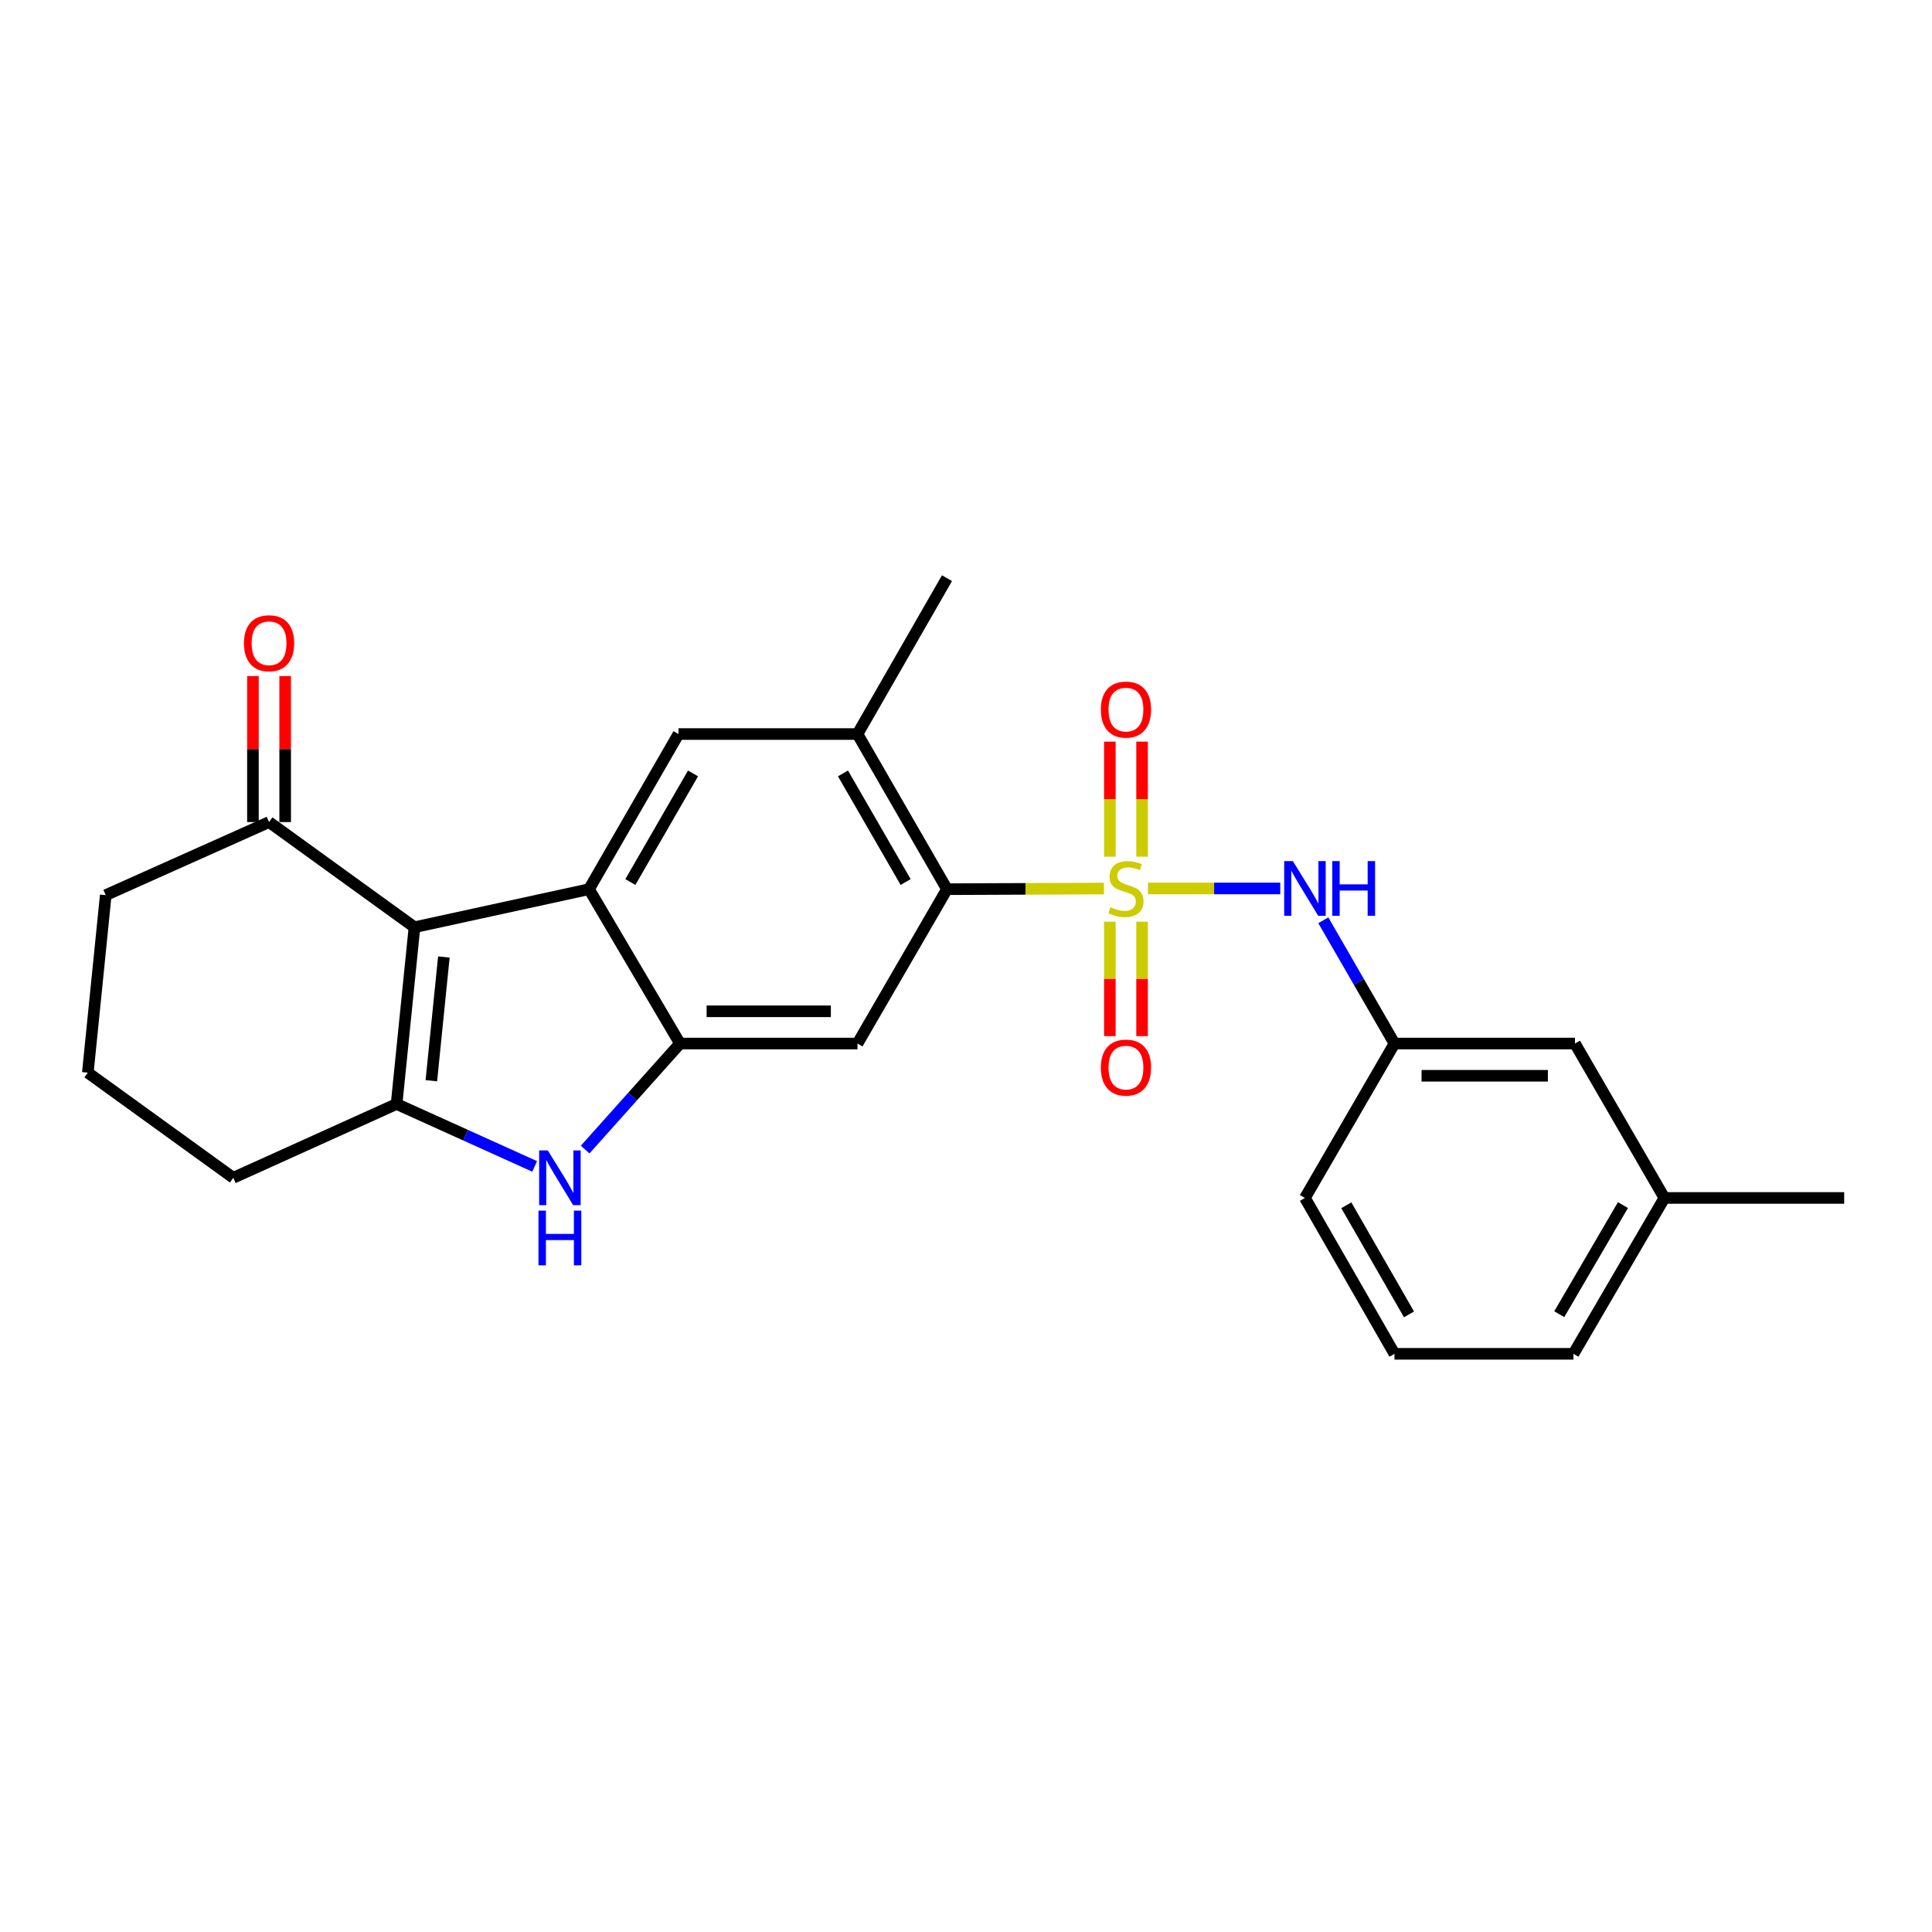 <?xml version='1.0' encoding='iso-8859-1'?>
<svg version='1.1' baseProfile='full'
              xmlns='http://www.w3.org/2000/svg'
                      xmlns:rdkit='http://www.rdkit.org/xml'
                      xmlns:xlink='http://www.w3.org/1999/xlink'
                  xml:space='preserve'
width='1000px' height='1000px' viewBox='0 0 1000 1000'>
<!-- END OF HEADER -->
<rect style='opacity:1.0;fill:#FFFFFF;stroke:none' width='1000' height='1000' x='0' y='0'> </rect>
<path class='bond-5' d='M 571.4,459.909 L 530.778,460.076' style='fill:none;fill-rule:evenodd;stroke:#CCCC00;stroke-width:6px;stroke-linecap:butt;stroke-linejoin:miter;stroke-opacity:1' />
<path class='bond-5' d='M 530.778,460.076 L 490.156,460.243' style='fill:none;fill-rule:evenodd;stroke:#000000;stroke-width:6px;stroke-linecap:butt;stroke-linejoin:miter;stroke-opacity:1' />
<path class='bond-8' d='M 594.192,459.863 L 628.429,459.863' style='fill:none;fill-rule:evenodd;stroke:#CCCC00;stroke-width:6px;stroke-linecap:butt;stroke-linejoin:miter;stroke-opacity:1' />
<path class='bond-8' d='M 628.429,459.863 L 662.666,459.863' style='fill:none;fill-rule:evenodd;stroke:#0000FF;stroke-width:6px;stroke-linecap:butt;stroke-linejoin:miter;stroke-opacity:1' />
<path class='bond-11' d='M 574.454,477.059 L 574.454,506.678' style='fill:none;fill-rule:evenodd;stroke:#CCCC00;stroke-width:6px;stroke-linecap:butt;stroke-linejoin:miter;stroke-opacity:1' />
<path class='bond-11' d='M 574.454,506.678 L 574.454,536.297' style='fill:none;fill-rule:evenodd;stroke:#FF0000;stroke-width:6px;stroke-linecap:butt;stroke-linejoin:miter;stroke-opacity:1' />
<path class='bond-11' d='M 591.139,477.059 L 591.139,506.678' style='fill:none;fill-rule:evenodd;stroke:#CCCC00;stroke-width:6px;stroke-linecap:butt;stroke-linejoin:miter;stroke-opacity:1' />
<path class='bond-11' d='M 591.139,506.678 L 591.139,536.297' style='fill:none;fill-rule:evenodd;stroke:#FF0000;stroke-width:6px;stroke-linecap:butt;stroke-linejoin:miter;stroke-opacity:1' />
<path class='bond-12' d='M 591.139,443.426 L 591.139,413.647' style='fill:none;fill-rule:evenodd;stroke:#CCCC00;stroke-width:6px;stroke-linecap:butt;stroke-linejoin:miter;stroke-opacity:1' />
<path class='bond-12' d='M 591.139,413.647 L 591.139,383.869' style='fill:none;fill-rule:evenodd;stroke:#FF0000;stroke-width:6px;stroke-linecap:butt;stroke-linejoin:miter;stroke-opacity:1' />
<path class='bond-12' d='M 574.454,443.426 L 574.454,413.647' style='fill:none;fill-rule:evenodd;stroke:#CCCC00;stroke-width:6px;stroke-linecap:butt;stroke-linejoin:miter;stroke-opacity:1' />
<path class='bond-12' d='M 574.454,413.647 L 574.454,383.869' style='fill:none;fill-rule:evenodd;stroke:#FF0000;stroke-width:6px;stroke-linecap:butt;stroke-linejoin:miter;stroke-opacity:1' />
<path class='bond-0' d='M 214.533,479.931 L 304.874,460.243' style='fill:none;fill-rule:evenodd;stroke:#000000;stroke-width:6px;stroke-linecap:butt;stroke-linejoin:miter;stroke-opacity:1' />
<path class='bond-10' d='M 214.533,479.931 L 139.263,425.5' style='fill:none;fill-rule:evenodd;stroke:#000000;stroke-width:6px;stroke-linecap:butt;stroke-linejoin:miter;stroke-opacity:1' />
<path class='bond-27' d='M 214.533,479.931 L 205.272,571.422' style='fill:none;fill-rule:evenodd;stroke:#000000;stroke-width:6px;stroke-linecap:butt;stroke-linejoin:miter;stroke-opacity:1' />
<path class='bond-27' d='M 229.744,495.335 L 223.262,559.379' style='fill:none;fill-rule:evenodd;stroke:#000000;stroke-width:6px;stroke-linecap:butt;stroke-linejoin:miter;stroke-opacity:1' />
<path class='bond-1' d='M 304.874,460.243 L 351.195,379.94' style='fill:none;fill-rule:evenodd;stroke:#000000;stroke-width:6px;stroke-linecap:butt;stroke-linejoin:miter;stroke-opacity:1' />
<path class='bond-1' d='M 326.276,456.534 L 358.7,400.322' style='fill:none;fill-rule:evenodd;stroke:#000000;stroke-width:6px;stroke-linecap:butt;stroke-linejoin:miter;stroke-opacity:1' />
<path class='bond-25' d='M 304.874,460.243 L 351.964,540.137' style='fill:none;fill-rule:evenodd;stroke:#000000;stroke-width:6px;stroke-linecap:butt;stroke-linejoin:miter;stroke-opacity:1' />
<path class='bond-2' d='M 205.272,571.422 L 241.008,587.576' style='fill:none;fill-rule:evenodd;stroke:#000000;stroke-width:6px;stroke-linecap:butt;stroke-linejoin:miter;stroke-opacity:1' />
<path class='bond-2' d='M 241.008,587.576 L 276.743,603.729' style='fill:none;fill-rule:evenodd;stroke:#0000FF;stroke-width:6px;stroke-linecap:butt;stroke-linejoin:miter;stroke-opacity:1' />
<path class='bond-15' d='M 205.272,571.422 L 120.742,609.632' style='fill:none;fill-rule:evenodd;stroke:#000000;stroke-width:6px;stroke-linecap:butt;stroke-linejoin:miter;stroke-opacity:1' />
<path class='bond-3' d='M 351.964,540.137 L 443.835,540.137' style='fill:none;fill-rule:evenodd;stroke:#000000;stroke-width:6px;stroke-linecap:butt;stroke-linejoin:miter;stroke-opacity:1' />
<path class='bond-3' d='M 365.745,523.452 L 430.055,523.452' style='fill:none;fill-rule:evenodd;stroke:#000000;stroke-width:6px;stroke-linecap:butt;stroke-linejoin:miter;stroke-opacity:1' />
<path class='bond-4' d='M 351.964,540.137 L 327.418,567.578' style='fill:none;fill-rule:evenodd;stroke:#000000;stroke-width:6px;stroke-linecap:butt;stroke-linejoin:miter;stroke-opacity:1' />
<path class='bond-4' d='M 327.418,567.578 L 302.873,595.019' style='fill:none;fill-rule:evenodd;stroke:#0000FF;stroke-width:6px;stroke-linecap:butt;stroke-linejoin:miter;stroke-opacity:1' />
<path class='bond-6' d='M 490.156,460.243 L 443.835,540.137' style='fill:none;fill-rule:evenodd;stroke:#000000;stroke-width:6px;stroke-linecap:butt;stroke-linejoin:miter;stroke-opacity:1' />
<path class='bond-9' d='M 490.156,460.243 L 443.835,379.94' style='fill:none;fill-rule:evenodd;stroke:#000000;stroke-width:6px;stroke-linecap:butt;stroke-linejoin:miter;stroke-opacity:1' />
<path class='bond-9' d='M 468.754,456.534 L 436.33,400.322' style='fill:none;fill-rule:evenodd;stroke:#000000;stroke-width:6px;stroke-linecap:butt;stroke-linejoin:miter;stroke-opacity:1' />
<path class='bond-7' d='M 351.195,379.94 L 443.835,379.94' style='fill:none;fill-rule:evenodd;stroke:#000000;stroke-width:6px;stroke-linecap:butt;stroke-linejoin:miter;stroke-opacity:1' />
<path class='bond-13' d='M 684.948,476.34 L 703.362,508.239' style='fill:none;fill-rule:evenodd;stroke:#0000FF;stroke-width:6px;stroke-linecap:butt;stroke-linejoin:miter;stroke-opacity:1' />
<path class='bond-13' d='M 703.362,508.239 L 721.776,540.137' style='fill:none;fill-rule:evenodd;stroke:#000000;stroke-width:6px;stroke-linecap:butt;stroke-linejoin:miter;stroke-opacity:1' />
<path class='bond-18' d='M 443.835,379.94 L 490.156,299.266' style='fill:none;fill-rule:evenodd;stroke:#000000;stroke-width:6px;stroke-linecap:butt;stroke-linejoin:miter;stroke-opacity:1' />
<path class='bond-14' d='M 147.606,425.5 L 147.606,387.718' style='fill:none;fill-rule:evenodd;stroke:#000000;stroke-width:6px;stroke-linecap:butt;stroke-linejoin:miter;stroke-opacity:1' />
<path class='bond-14' d='M 147.606,387.718 L 147.606,349.935' style='fill:none;fill-rule:evenodd;stroke:#FF0000;stroke-width:6px;stroke-linecap:butt;stroke-linejoin:miter;stroke-opacity:1' />
<path class='bond-14' d='M 130.921,425.5 L 130.921,387.718' style='fill:none;fill-rule:evenodd;stroke:#000000;stroke-width:6px;stroke-linecap:butt;stroke-linejoin:miter;stroke-opacity:1' />
<path class='bond-14' d='M 130.921,387.718 L 130.921,349.935' style='fill:none;fill-rule:evenodd;stroke:#FF0000;stroke-width:6px;stroke-linecap:butt;stroke-linejoin:miter;stroke-opacity:1' />
<path class='bond-19' d='M 139.263,425.5 L 54.733,463.32' style='fill:none;fill-rule:evenodd;stroke:#000000;stroke-width:6px;stroke-linecap:butt;stroke-linejoin:miter;stroke-opacity:1' />
<path class='bond-16' d='M 721.776,540.137 L 815.195,540.137' style='fill:none;fill-rule:evenodd;stroke:#000000;stroke-width:6px;stroke-linecap:butt;stroke-linejoin:miter;stroke-opacity:1' />
<path class='bond-16' d='M 735.789,556.823 L 801.182,556.823' style='fill:none;fill-rule:evenodd;stroke:#000000;stroke-width:6px;stroke-linecap:butt;stroke-linejoin:miter;stroke-opacity:1' />
<path class='bond-22' d='M 721.776,540.137 L 675.437,620.06' style='fill:none;fill-rule:evenodd;stroke:#000000;stroke-width:6px;stroke-linecap:butt;stroke-linejoin:miter;stroke-opacity:1' />
<path class='bond-20' d='M 120.742,609.632 L 45.455,555.21' style='fill:none;fill-rule:evenodd;stroke:#000000;stroke-width:6px;stroke-linecap:butt;stroke-linejoin:miter;stroke-opacity:1' />
<path class='bond-17' d='M 815.195,540.137 L 861.506,620.06' style='fill:none;fill-rule:evenodd;stroke:#000000;stroke-width:6px;stroke-linecap:butt;stroke-linejoin:miter;stroke-opacity:1' />
<path class='bond-24' d='M 861.506,620.06 L 954.545,620.06' style='fill:none;fill-rule:evenodd;stroke:#000000;stroke-width:6px;stroke-linecap:butt;stroke-linejoin:miter;stroke-opacity:1' />
<path class='bond-26' d='M 861.506,620.06 L 814.416,700.734' style='fill:none;fill-rule:evenodd;stroke:#000000;stroke-width:6px;stroke-linecap:butt;stroke-linejoin:miter;stroke-opacity:1' />
<path class='bond-26' d='M 840.033,623.75 L 807.07,680.221' style='fill:none;fill-rule:evenodd;stroke:#000000;stroke-width:6px;stroke-linecap:butt;stroke-linejoin:miter;stroke-opacity:1' />
<path class='bond-28' d='M 54.733,463.32 L 45.455,555.21' style='fill:none;fill-rule:evenodd;stroke:#000000;stroke-width:6px;stroke-linecap:butt;stroke-linejoin:miter;stroke-opacity:1' />
<path class='bond-21' d='M 721.776,700.734 L 675.437,620.06' style='fill:none;fill-rule:evenodd;stroke:#000000;stroke-width:6px;stroke-linecap:butt;stroke-linejoin:miter;stroke-opacity:1' />
<path class='bond-21' d='M 729.293,680.322 L 696.856,623.851' style='fill:none;fill-rule:evenodd;stroke:#000000;stroke-width:6px;stroke-linecap:butt;stroke-linejoin:miter;stroke-opacity:1' />
<path class='bond-23' d='M 721.776,700.734 L 814.416,700.734' style='fill:none;fill-rule:evenodd;stroke:#000000;stroke-width:6px;stroke-linecap:butt;stroke-linejoin:miter;stroke-opacity:1' />
<path  class='atom-0' d='M 574.796 469.583
Q 575.116 469.703, 576.436 470.263
Q 577.756 470.823, 579.196 471.183
Q 580.676 471.503, 582.116 471.503
Q 584.796 471.503, 586.356 470.223
Q 587.916 468.903, 587.916 466.623
Q 587.916 465.063, 587.116 464.103
Q 586.356 463.143, 585.156 462.623
Q 583.956 462.103, 581.956 461.503
Q 579.436 460.743, 577.916 460.023
Q 576.436 459.303, 575.356 457.783
Q 574.316 456.263, 574.316 453.703
Q 574.316 450.143, 576.716 447.943
Q 579.156 445.743, 583.956 445.743
Q 587.236 445.743, 590.956 447.303
L 590.036 450.383
Q 586.636 448.983, 584.076 448.983
Q 581.316 448.983, 579.796 450.143
Q 578.276 451.263, 578.316 453.223
Q 578.316 454.743, 579.076 455.663
Q 579.876 456.583, 580.996 457.103
Q 582.156 457.623, 584.076 458.223
Q 586.636 459.023, 588.156 459.823
Q 589.676 460.623, 590.756 462.263
Q 591.876 463.863, 591.876 466.623
Q 591.876 470.543, 589.236 472.663
Q 586.636 474.743, 582.276 474.743
Q 579.756 474.743, 577.836 474.183
Q 575.956 473.663, 573.716 472.743
L 574.796 469.583
' fill='#CCCC00'/>
<path  class='atom-5' d='M 283.542 595.472
L 292.822 610.472
Q 293.742 611.952, 295.222 614.632
Q 296.702 617.312, 296.782 617.472
L 296.782 595.472
L 300.542 595.472
L 300.542 623.792
L 296.662 623.792
L 286.702 607.392
Q 285.542 605.472, 284.302 603.272
Q 283.102 601.072, 282.742 600.392
L 282.742 623.792
L 279.062 623.792
L 279.062 595.472
L 283.542 595.472
' fill='#0000FF'/>
<path  class='atom-5' d='M 278.722 626.624
L 282.562 626.624
L 282.562 638.664
L 297.042 638.664
L 297.042 626.624
L 300.882 626.624
L 300.882 654.944
L 297.042 654.944
L 297.042 641.864
L 282.562 641.864
L 282.562 654.944
L 278.722 654.944
L 278.722 626.624
' fill='#0000FF'/>
<path  class='atom-9' d='M 669.177 445.703
L 678.457 460.703
Q 679.377 462.183, 680.857 464.863
Q 682.337 467.543, 682.417 467.703
L 682.417 445.703
L 686.177 445.703
L 686.177 474.023
L 682.297 474.023
L 672.337 457.623
Q 671.177 455.703, 669.937 453.503
Q 668.737 451.303, 668.377 450.623
L 668.377 474.023
L 664.697 474.023
L 664.697 445.703
L 669.177 445.703
' fill='#0000FF'/>
<path  class='atom-9' d='M 689.577 445.703
L 693.417 445.703
L 693.417 457.743
L 707.897 457.743
L 707.897 445.703
L 711.737 445.703
L 711.737 474.023
L 707.897 474.023
L 707.897 460.943
L 693.417 460.943
L 693.417 474.023
L 689.577 474.023
L 689.577 445.703
' fill='#0000FF'/>
<path  class='atom-12' d='M 569.796 552.583
Q 569.796 545.783, 573.156 541.983
Q 576.516 538.183, 582.796 538.183
Q 589.076 538.183, 592.436 541.983
Q 595.796 545.783, 595.796 552.583
Q 595.796 559.463, 592.396 563.383
Q 588.996 567.263, 582.796 567.263
Q 576.556 567.263, 573.156 563.383
Q 569.796 559.503, 569.796 552.583
M 582.796 564.063
Q 587.116 564.063, 589.436 561.183
Q 591.796 558.263, 591.796 552.583
Q 591.796 547.023, 589.436 544.223
Q 587.116 541.383, 582.796 541.383
Q 578.476 541.383, 576.116 544.183
Q 573.796 546.983, 573.796 552.583
Q 573.796 558.303, 576.116 561.183
Q 578.476 564.063, 582.796 564.063
' fill='#FF0000'/>
<path  class='atom-13' d='M 569.796 367.283
Q 569.796 360.483, 573.156 356.683
Q 576.516 352.883, 582.796 352.883
Q 589.076 352.883, 592.436 356.683
Q 595.796 360.483, 595.796 367.283
Q 595.796 374.163, 592.396 378.083
Q 588.996 381.963, 582.796 381.963
Q 576.556 381.963, 573.156 378.083
Q 569.796 374.203, 569.796 367.283
M 582.796 378.763
Q 587.116 378.763, 589.436 375.883
Q 591.796 372.963, 591.796 367.283
Q 591.796 361.723, 589.436 358.923
Q 587.116 356.083, 582.796 356.083
Q 578.476 356.083, 576.116 358.883
Q 573.796 361.683, 573.796 367.283
Q 573.796 373.003, 576.116 375.883
Q 578.476 378.763, 582.796 378.763
' fill='#FF0000'/>
<path  class='atom-15' d='M 126.263 332.939
Q 126.263 326.139, 129.623 322.339
Q 132.983 318.539, 139.263 318.539
Q 145.543 318.539, 148.903 322.339
Q 152.263 326.139, 152.263 332.939
Q 152.263 339.819, 148.863 343.739
Q 145.463 347.619, 139.263 347.619
Q 133.023 347.619, 129.623 343.739
Q 126.263 339.859, 126.263 332.939
M 139.263 344.419
Q 143.583 344.419, 145.903 341.539
Q 148.263 338.619, 148.263 332.939
Q 148.263 327.379, 145.903 324.579
Q 143.583 321.739, 139.263 321.739
Q 134.943 321.739, 132.583 324.539
Q 130.263 327.339, 130.263 332.939
Q 130.263 338.659, 132.583 341.539
Q 134.943 344.419, 139.263 344.419
' fill='#FF0000'/>
</svg>

